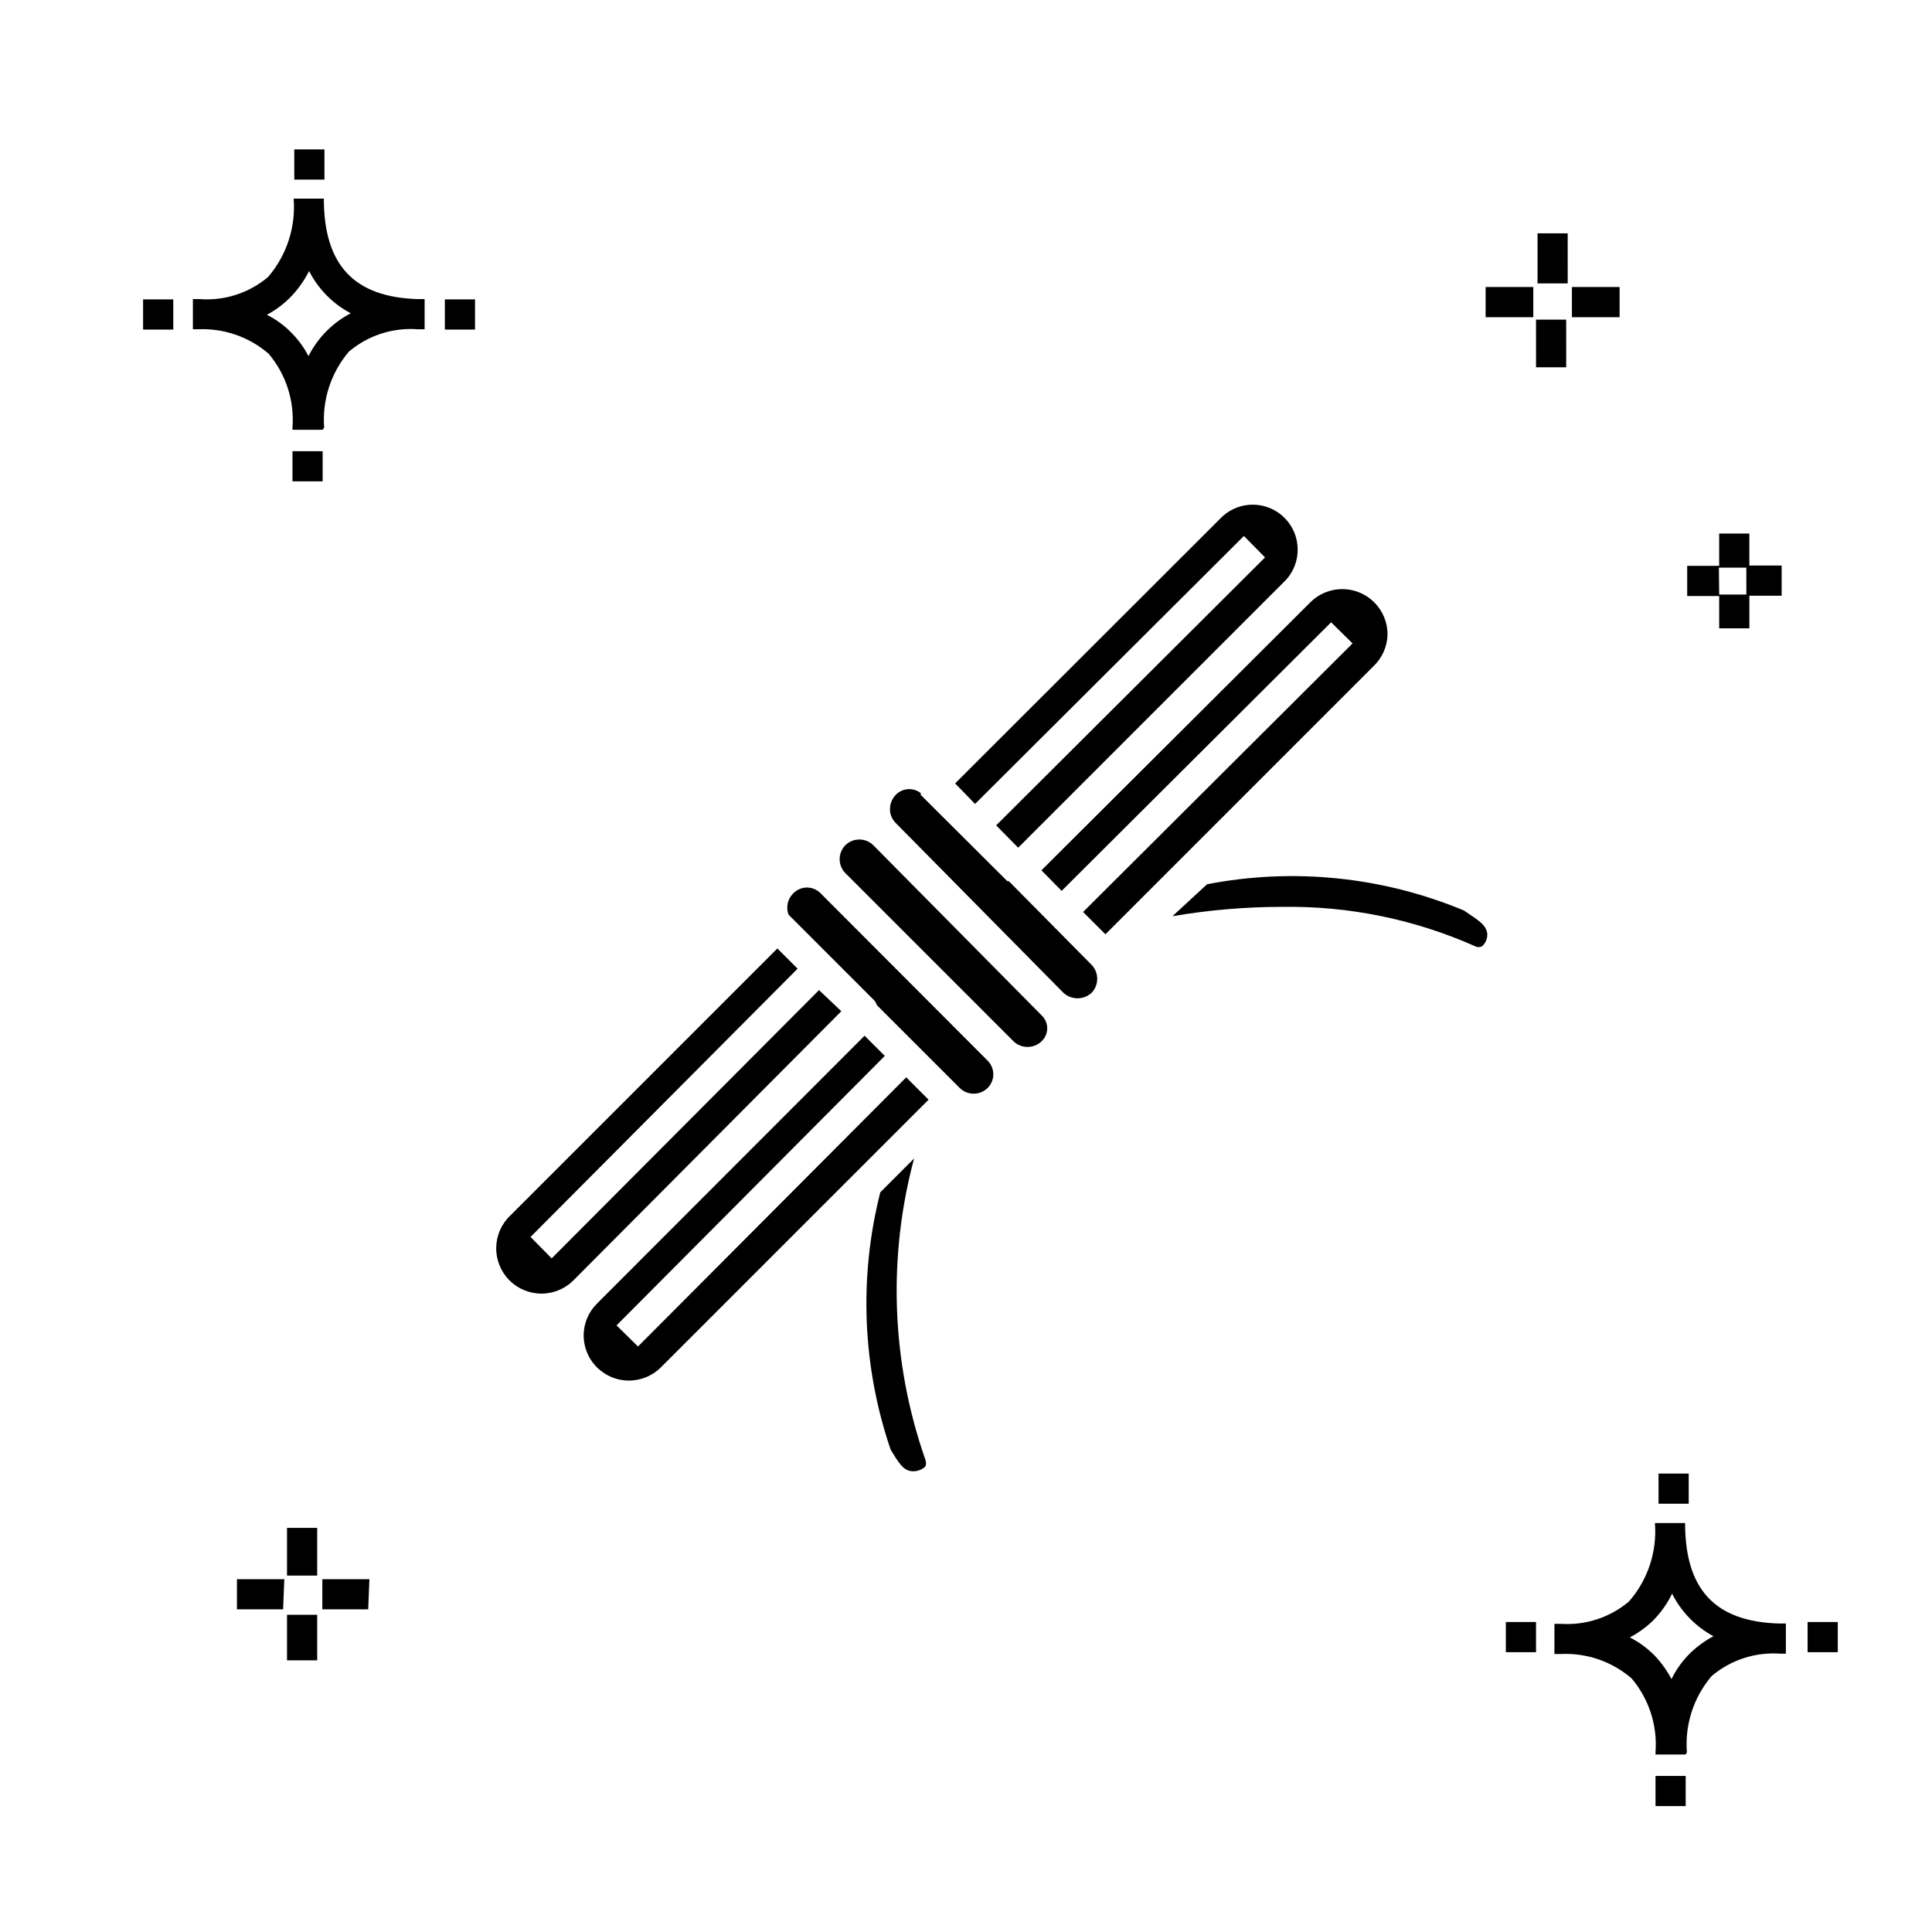<?xml version="1.0" encoding="UTF-8"?>
<!-- Uploaded to: SVG Repo, www.svgrepo.com, Generator: SVG Repo Mixer Tools -->
<svg fill="#000000" width="800px" height="800px" version="1.1" viewBox="144 144 512 512" xmlns="http://www.w3.org/2000/svg">
 <g>
  <path d="m228.06 584.01h-7.996v-12.074h7.996zm13.516-13.516h-12.156v-7.996h12.477zm-22.551 0h-12.234v-7.996h12.555zm9.035-8.953h-7.996v-12.637h7.996zm379.54-251.03h-7.996l-0.004-8.555h-8.477v-7.996h8.477v-8.559h7.996v8.477h8.559v7.996h-8.555zm-7.996-8.957h7.199l-0.004-7.117h-7.277zm-40.543-60.219h-7.996l-0.004-12.633h7.996zm14.152-13.273h-12.637v-7.996h12.637zm-22.871 0h-12.637v-7.996h12.633zm9.117-8.957h-7.996l-0.004-13.273h7.996zm23.27 403.53v-7.996h7.996v7.996zm7.996-13.676h-7.996v-0.641 0.004c0.531-7.082-1.738-14.086-6.32-19.512-5.195-4.496-11.926-6.816-18.793-6.481h-1.676v-7.996h1.68-0.004c6.566 0.449 13.047-1.676 18.074-5.918 5.004-5.719 7.484-13.215 6.879-20.793h7.996c0 17.672 7.996 26.148 24.949 26.629h1.758v7.996l-1.355 0.004c-6.644-0.512-13.227 1.613-18.312 5.918-4.781 5.609-7.137 12.887-6.559 20.23zm-14.793-31.027c2.387 1.23 4.574 2.82 6.477 4.719 1.801 1.887 3.336 4.012 4.559 6.32 1.266-2.594 2.969-4.945 5.039-6.961 1.812-1.734 3.859-3.215 6.074-4.394-4.719-2.547-8.547-6.484-10.953-11.277-1.348 2.769-3.16 5.285-5.359 7.438-1.758 1.633-3.719 3.031-5.836 4.156zm-32.867 3.918v-7.996h7.996v7.996zm79.969 0v-7.996h7.996v7.996zm-39.504-39.344v-7.996h7.996v7.996zm-362.02-270.94v-7.996h7.996v7.996zm7.996-13.676h-7.996v-0.559c0.551-7.106-1.719-14.145-6.32-19.594-5.18-4.469-11.875-6.785-18.711-6.477h-1.359v-7.996h1.758c6.582 0.508 13.102-1.59 18.152-5.84 4.938-5.75 7.383-13.23 6.797-20.789h7.996c0 17.594 7.996 26.148 24.949 26.629h1.758v7.996h-1.758 0.004c-6.644-0.512-13.223 1.613-18.312 5.918-4.758 5.59-7.117 12.832-6.559 20.152zm-14.797-30.469c2.41 1.199 4.602 2.797 6.481 4.719 1.832 1.832 3.371 3.938 4.559 6.238 2.457-4.859 6.371-8.828 11.195-11.355-4.742-2.512-8.594-6.418-11.035-11.195-1.371 2.731-3.18 5.219-5.359 7.356-1.738 1.68-3.703 3.106-5.84 4.238zm-32.789 3.918v-7.996h7.996v7.996zm79.969 0v-7.996h7.996v7.996zm-39.902-39.742v-7.996h7.996v7.996z"/>
  <path d="m375.45 368.01c-2.059-2.043-5.379-2.043-7.438 0-1.992 2.047-1.992 5.309 0 7.356l44.621 44.625c2.066 1.949 5.293 1.949 7.359 0 0.973-0.895 1.531-2.156 1.531-3.481s-0.559-2.586-1.531-3.477z"/>
  <path d="m361.53 380.8c-0.949-1.016-2.281-1.594-3.676-1.594s-2.727 0.578-3.68 1.594c-1.465 1.469-1.934 3.66-1.199 5.598l22.551 22.551v0.004c0.395 0.41 0.695 0.898 0.879 1.438l21.992 21.992c2.039 1.938 5.238 1.938 7.277 0 0.996-0.965 1.559-2.293 1.559-3.68s-0.562-2.715-1.559-3.68z"/>
  <path d="m313.07 500.84-5.68-5.598 71.094-71.414-5.359-5.359-70.934 71.012 0.004 0.004c-2.246 2.219-3.512 5.242-3.519 8.398 0.004 4.848 2.93 9.215 7.406 11.07 4.481 1.855 9.637 0.832 13.066-2.594l70.934-70.934-5.918-5.918z"/>
  <path d="m386.24 451.02-8.957 8.957c-5.703 22.496-4.758 46.164 2.723 68.133 2.238 3.758 3.359 5.438 5.438 5.758 1.328 0.168 2.664-0.242 3.676-1.117 0 0 0.641-0.719 0-2.238v-0.004c-8.895-25.609-9.898-53.301-2.879-79.488z"/>
  <path d="m361.05 406.39-70.852 71.094-5.598-5.68 70.773-71.094-5.359-5.359-70.691 70.691-0.004 0.008c-2.383 2.219-3.758 5.309-3.816 8.562-0.059 3.254 1.211 6.394 3.512 8.695s5.441 3.566 8.695 3.512c3.254-0.059 6.344-1.438 8.562-3.816l70.695-71.016z"/>
  <path d="m473.65 286.04 5.598 5.68-71.254 71.012 5.836 5.918 70.934-70.934c4.309-4.695 4.16-11.945-0.332-16.461-4.496-4.516-11.746-4.699-16.461-0.414l-70.852 70.773 5.277 5.438z"/>
  <path d="m531.95 385.29c-21.508-8.965-45.18-11.383-68.055-6.957l-9.195 8.477c9.668-1.66 19.457-2.488 29.266-2.481 17.508-0.254 34.859 3.293 50.863 10.395 0.617 0.359 1.379 0.359 2 0 0.984-0.918 1.461-2.262 1.277-3.598-0.559-2.238-2.16-3.117-6.156-5.836z"/>
  <path d="m411.36 377.53h-0.398l-22.953-22.871v-0.48c-2.008-1.57-4.879-1.363-6.637 0.48-0.953 0.988-1.496 2.305-1.52 3.68-0.035 1.406 0.516 2.766 1.52 3.758l44.465 45.023h-0.004c2.106 1.922 5.332 1.922 7.438 0 2-2.078 2-5.363 0-7.438z"/>
  <path d="m511.71 312.11c-0.004-4.852-2.926-9.219-7.406-11.074-4.477-1.855-9.633-0.832-13.066 2.598l-71.25 71.012 5.359 5.438 71.414-71.172 5.68 5.598-71.414 71.172 5.918 5.918 71.008-71.012c2.34-2.207 3.691-5.262 3.758-8.477z"/>
 </g>
</svg>